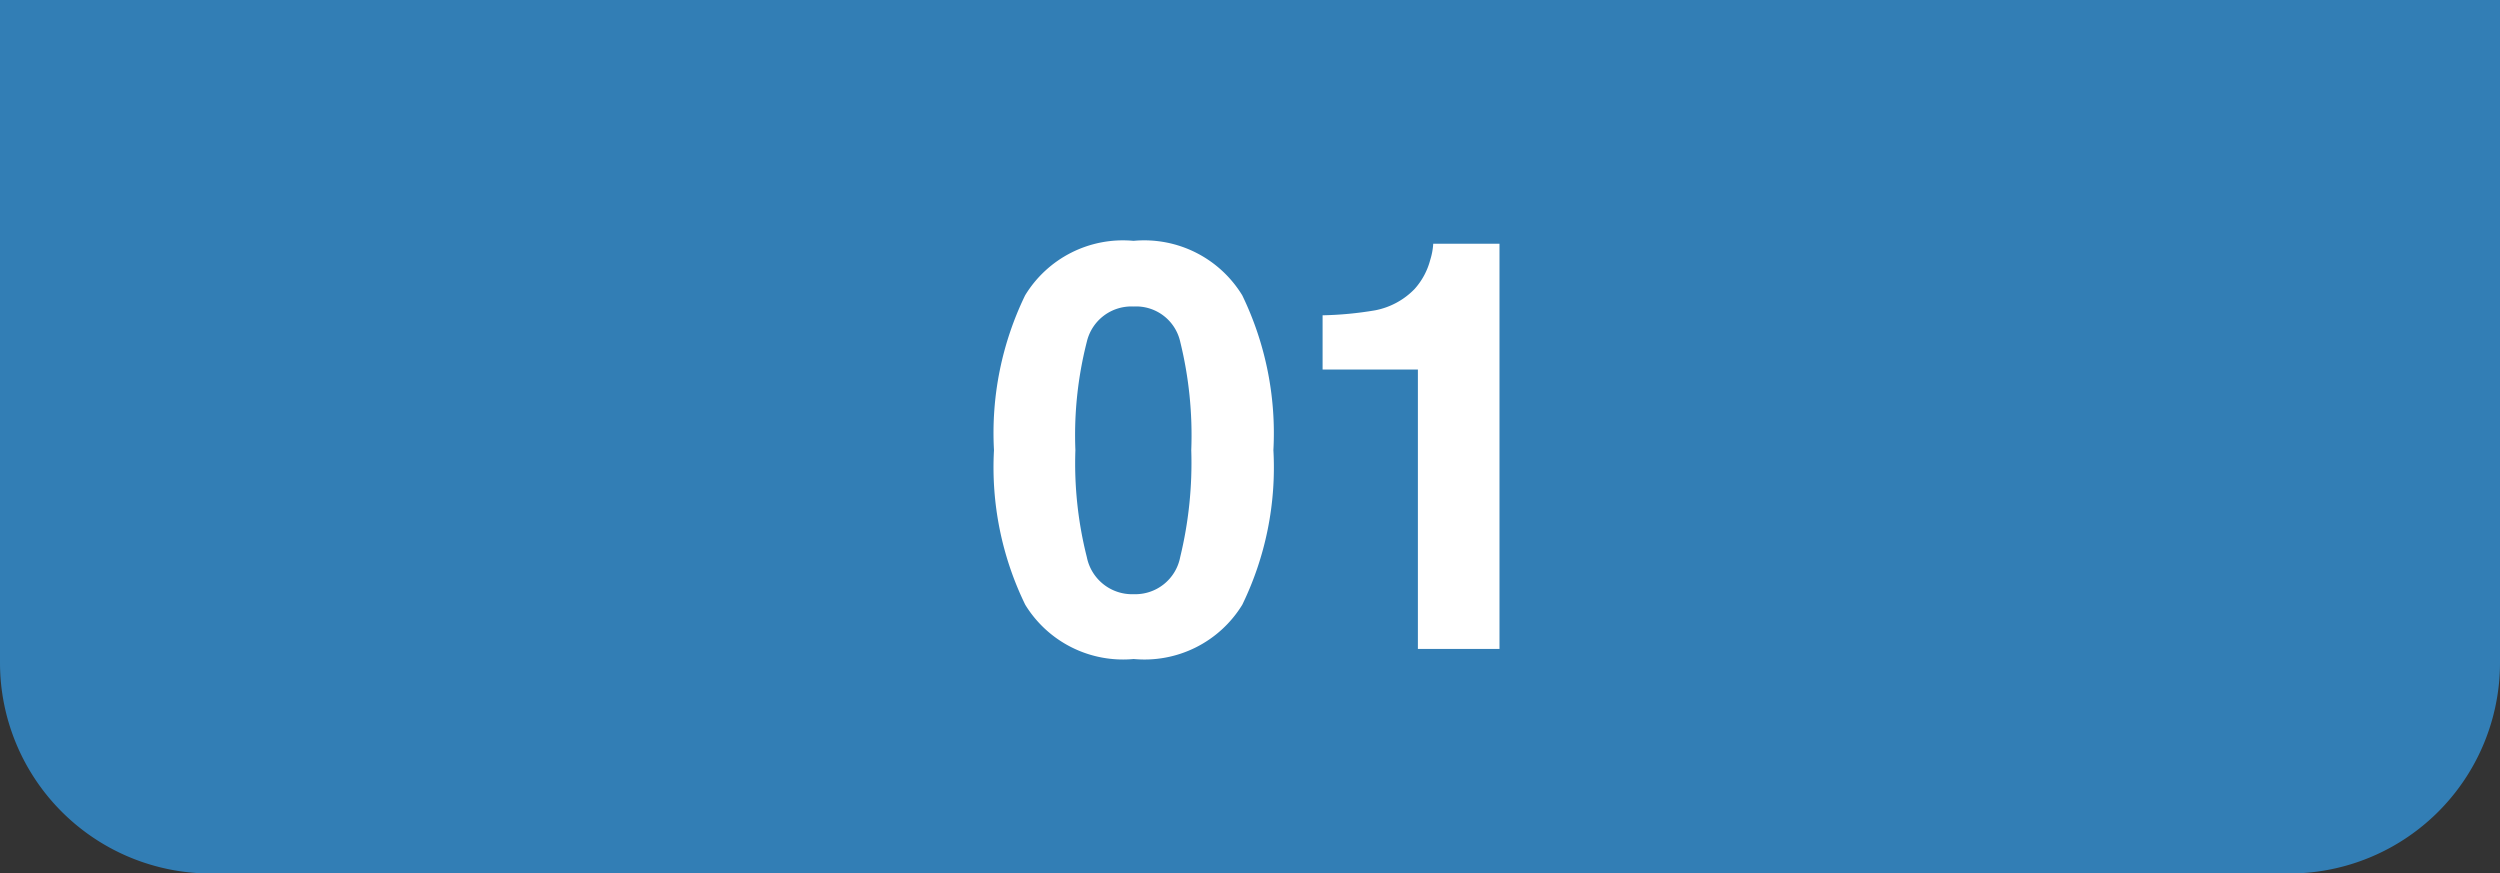 <svg xmlns="http://www.w3.org/2000/svg" width="83" height="29" viewBox="0 0 83 29">
  <rect x="0" y="0" width="83" height="29" fill="#333333" stroke="none"/>
  <g id="グループ_11090" data-name="グループ 11090" transform="translate(0 -4567.966)">
    <path id="長方形_13865" data-name="長方形 13865" d="M0,0H83a0,0,0,0,1,0,0V22a7,7,0,0,1-7,7H7a7,7,0,0,1-7-7V0A0,0,0,0,1,0,0Z" transform="translate(0 4567.966)" fill="#327eb5"/>
    <path id="パス_2126" data-name="パス 2126" d="M-5.144.334a3.806,3.806,0,0,1-3.6-1.8A10.412,10.412,0,0,1-9.783-6.6a10.468,10.468,0,0,1,1.034-5.14,3.8,3.8,0,0,1,3.6-1.809,3.811,3.811,0,0,1,3.609,1.809A10.508,10.508,0,0,1-.506-6.6,10.412,10.412,0,0,1-1.54-1.466,3.806,3.806,0,0,1-5.144.334ZM-3.6-3.052A13.236,13.236,0,0,0-3.233-6.6,12.983,12.983,0,0,0-3.6-10.2a1.5,1.5,0,0,0-1.545-1.169A1.519,1.519,0,0,0-6.7-10.2a12.53,12.53,0,0,0-.38,3.6A12.671,12.671,0,0,0-6.7-3.048,1.531,1.531,0,0,0-5.144-1.818,1.518,1.518,0,0,0-3.6-3.052ZM7,0H4.291V-9.277H1.127v-1.8a11.72,11.72,0,0,0,1.753-.167,2.473,2.473,0,0,0,1.3-.705,2.321,2.321,0,0,0,.52-.965,2.215,2.215,0,0,0,.1-.538H7Z" transform="translate(42.783 4589.511)" fill="#fff"/>
  </g>
</svg>
